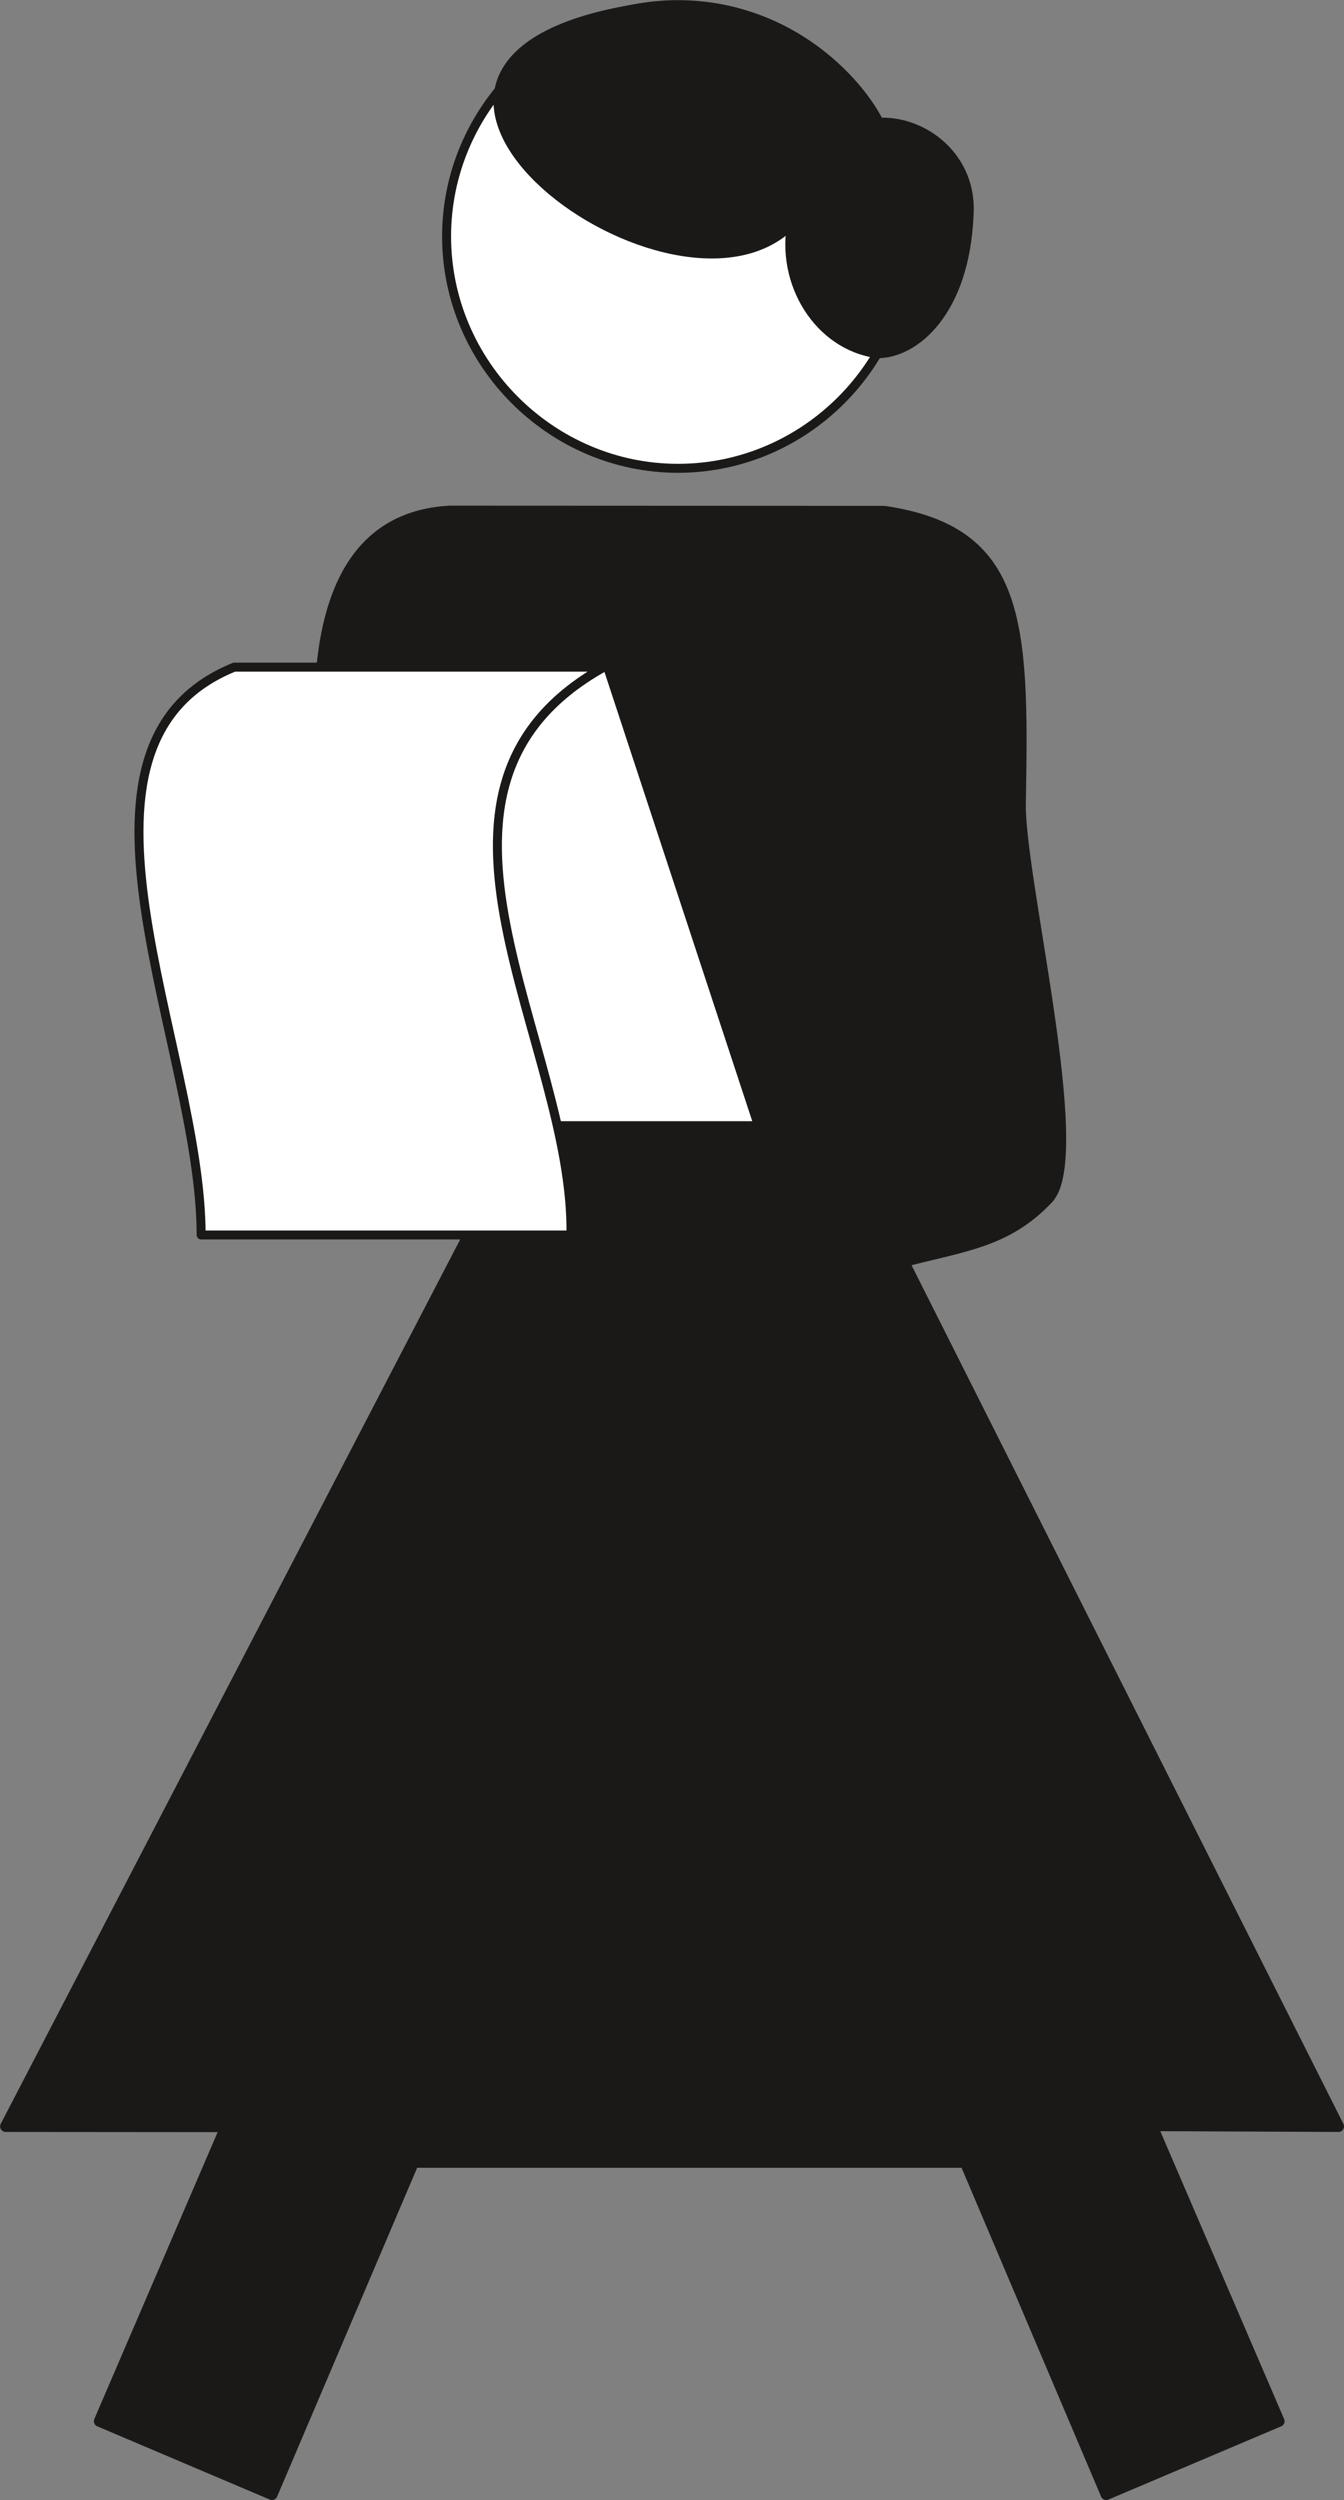 <svg xmlns="http://www.w3.org/2000/svg" version="1.2" width="503.32" height="247.7mm" viewBox="0 0 13317 24770" preserveAspectRatio="xMidYMid" fill-rule="evenodd" stroke-width="28.222" stroke-linejoin="round" xml:space="preserve"><rect x="0" y="0" width="13317" height="24770" fill="#808080" stroke="none"/><defs class="ClipPathGroup"><clipPath id="a" clipPathUnits="userSpaceOnUse"><path d="M0 0h13317v24770H0z"/></clipPath></defs><g class="SlideGroup"><g class="Slide" clip-path="url(#a)"><g class="Page"><g class="com.sun.star.drawing.ClosedBezierShape"><path class="BoundingBox" fill="none" d="M1 5010h13317v19761H1z"/><path fill="#1B1918" d="M4970 11610 56 21068l2184 2-1255 2919 1710 726 1402-3292h5467l1397 3292 1712-726-1260-2929 1849 8-4310-8569c609-157 1031-198 1432-625 404-424-302-3228-274-3939 33-1781 0-2670-1349-2868l-4309-2c-1227 71-1336 1409-1270 2504l1788 4041Z"/><path fill="none" stroke="#1B1918" stroke-width="110" stroke-linecap="round" d="M4970 11610 56 21068l2184 2-1255 2919 1710 726 1402-3292h5467l1397 3292 1712-726-1260-2929 1849 8-4310-8569c609-157 1031-198 1432-625 404-424-302-3228-274-3939 33-1781 0-2670-1349-2868l-4309-2c-1227 71-1336 1409-1270 2504l1788 4041Z"/></g><g class="com.sun.star.drawing.ClosedBezierShape"><path class="BoundingBox" fill="none" d="M4908 6604h2577v4531H4908z"/><path fill="#FFF" d="m5989 6617 1482 4504H5519c-89-404-561-1880-579-2518-139-1011 505-1748 1049-1986Z"/><path fill="none" stroke="#1B1918" stroke-width="25" stroke-linecap="round" d="m5989 6617 1482 4504H5519c-89-404-561-1880-579-2518-139-1011 505-1748 1049-1986Z"/></g><g class="com.sun.star.drawing.ClosedBezierShape"><path class="BoundingBox" fill="none" d="M1332 1h7724v12281H1332z"/><path fill="#FFF" d="M6718 46c-1254 0-2293 1036-2293 2296 0 1262 1039 2298 2293 2298 1259 0 2292-1036 2292-2298C9010 1082 7977 46 6718 46Zm0 0ZM2321 6610h3663c-2187 1222-292 3721-327 5626H1993c0-1877-1584-4851 328-5626Z"/><path fill="none" stroke="#1B1918" stroke-width="89" stroke-linecap="round" d="M6718 46c-1254 0-2293 1036-2293 2296 0 1262 1039 2298 2293 2298 1259 0 2292-1036 2292-2298C9010 1082 7977 46 6718 46ZM2321 6610h3663c-2187 1222-292 3721-327 5626H1993c0-1877-1584-4851 328-5626Z"/></g><g class="com.sun.star.drawing.ClosedBezierShape"><path class="BoundingBox" fill="none" d="M4890 6h4760v3545H4890z"/><path fill="#1B1918" d="M6197 114c1423-286 2284 653 2508 1108 439-25 929 343 886 915-41 948-533 1360-899 1357-574-79-955-696-833-1299C6722 3413 3035 701 6197 114Z"/><path fill="none" stroke="#1B1918" stroke-width="110" stroke-linecap="round" d="M6197 114c1423-286 2284 653 2508 1108 439-25 929 343 886 915-41 948-533 1360-899 1357-574-79-955-696-833-1299C6722 3413 3035 701 6197 114Z"/></g></g></g></g></svg>
